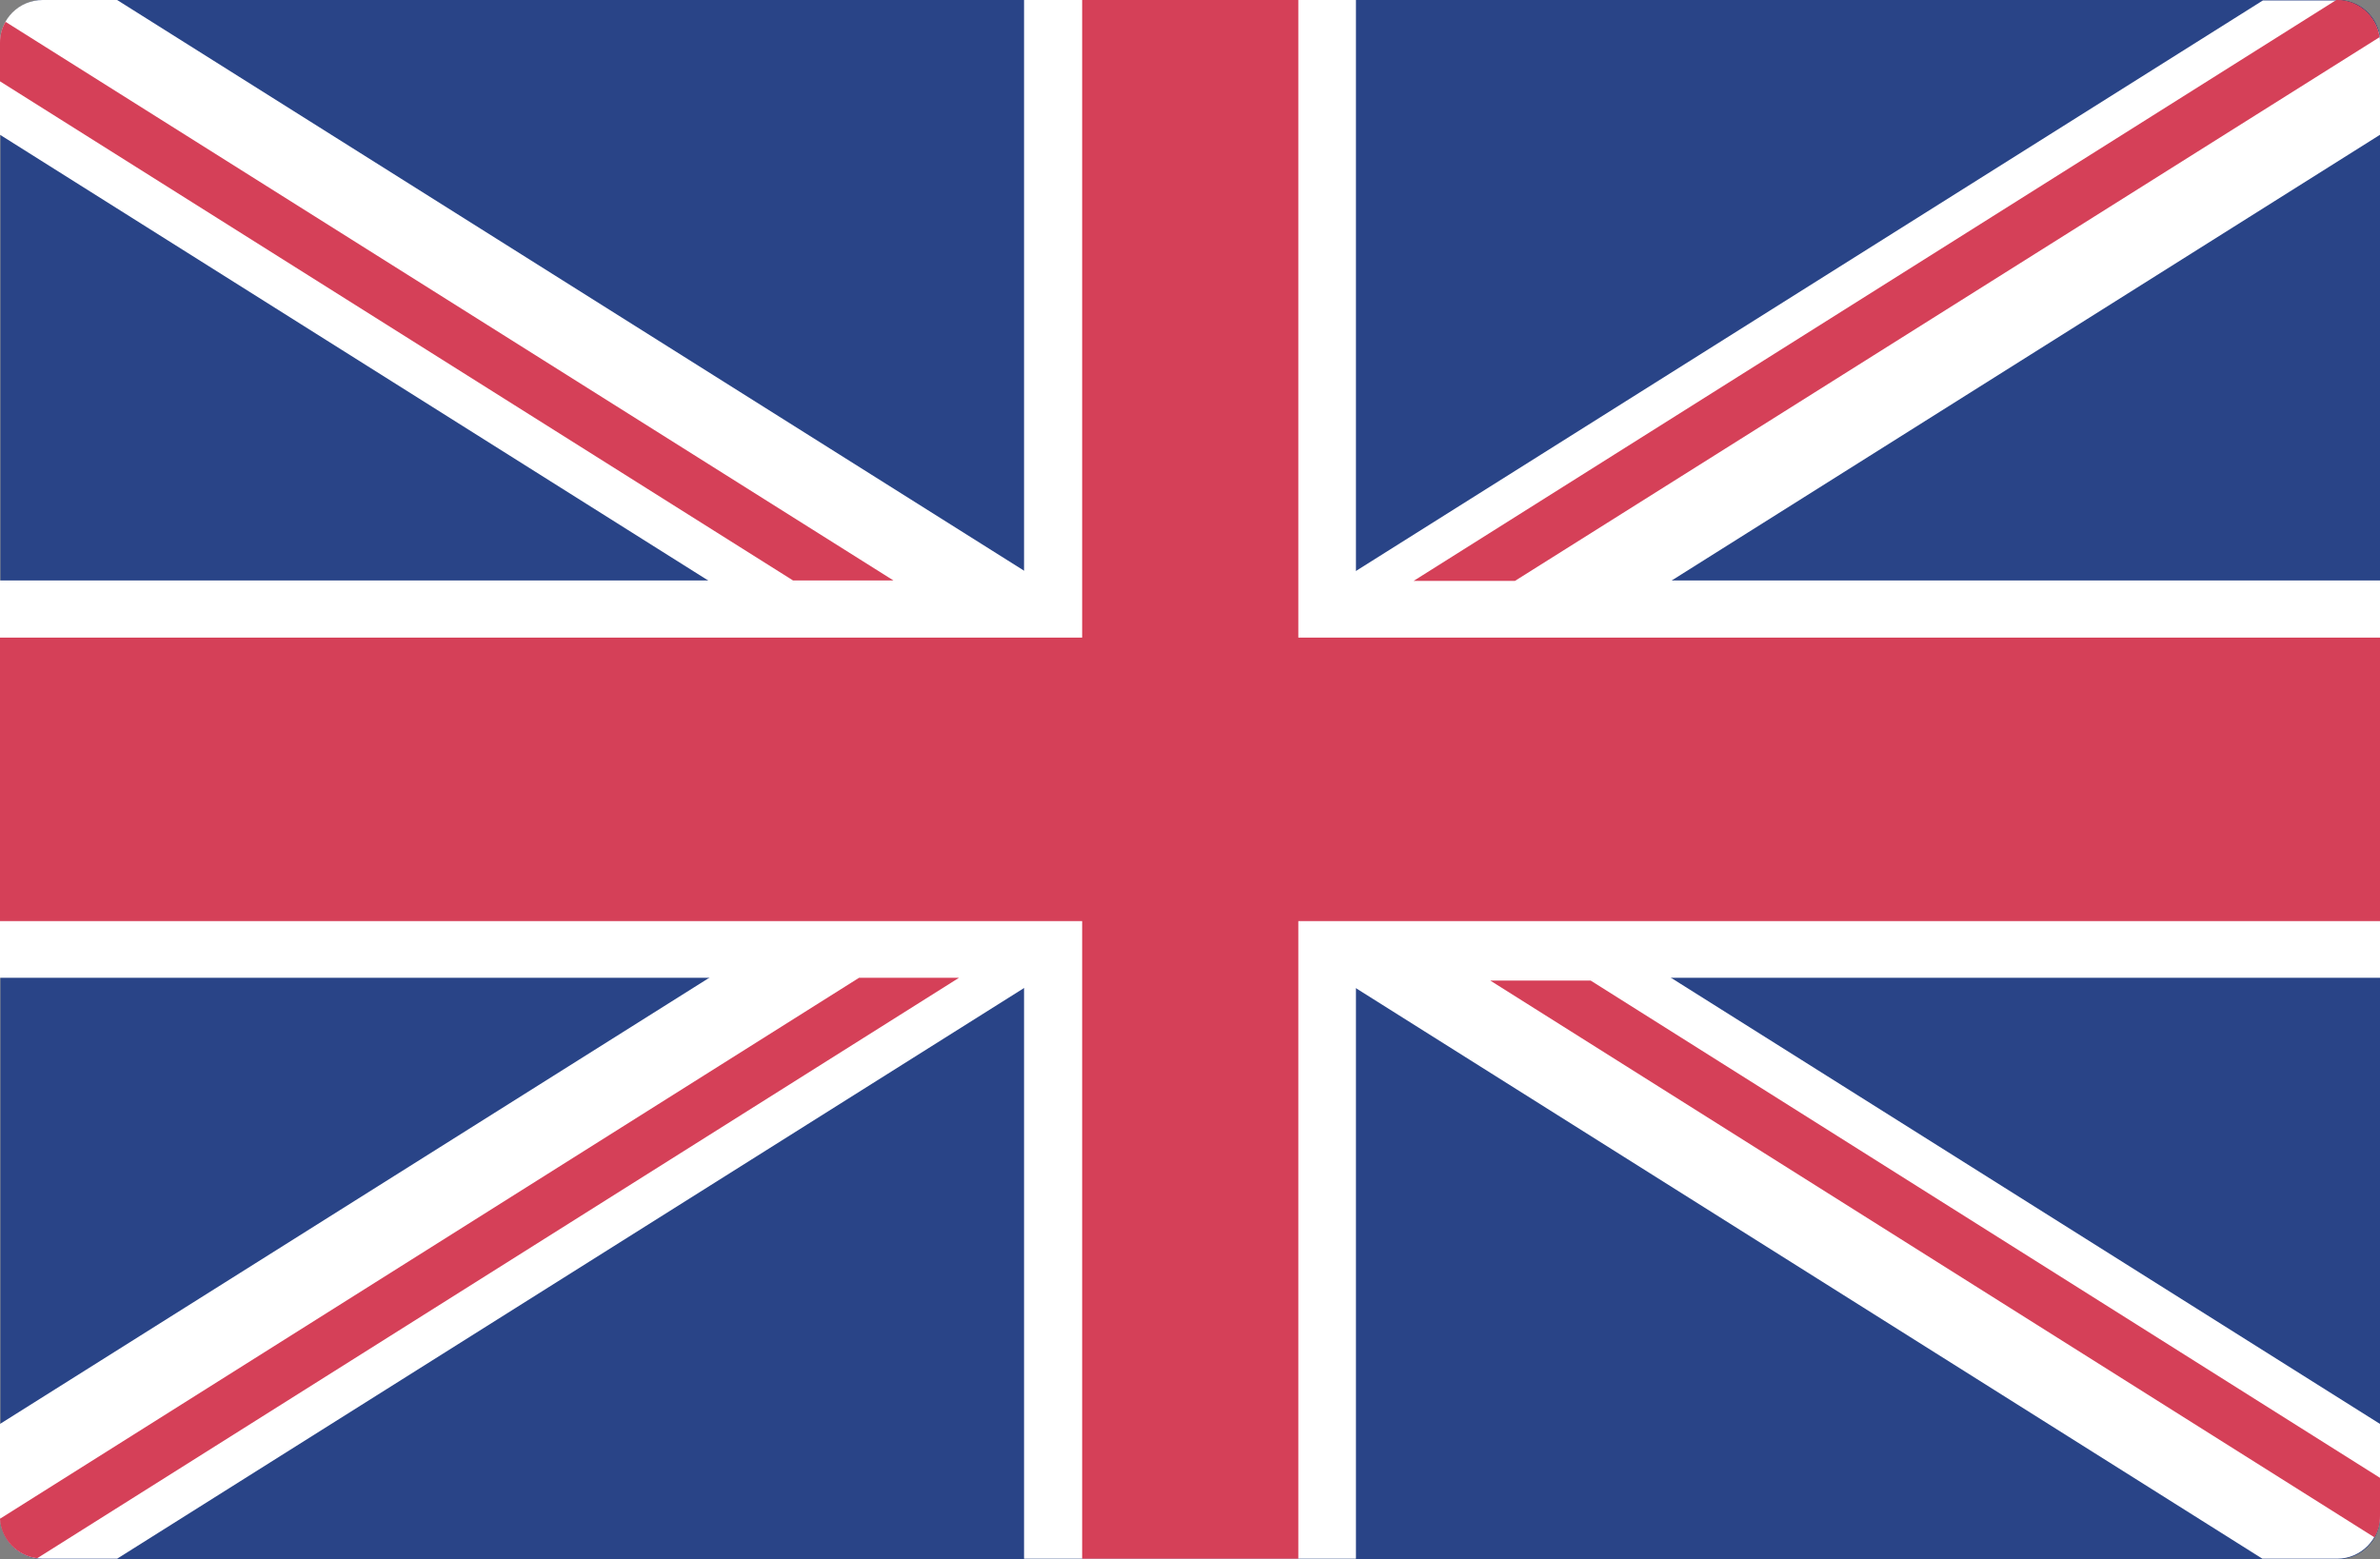 <?xml version="1.0" encoding="utf-8"?>
<!-- Generator: Adobe Illustrator 24.1.0, SVG Export Plug-In . SVG Version: 6.00 Build 0)  -->
<svg version="1.1" id="Layer_1" xmlns="http://www.w3.org/2000/svg" xmlns:xlink="http://www.w3.org/1999/xlink" x="0px" y="0px"
	 viewBox="0 0 512 335.5" style="enable-background:new 0 0 512 335.5;" xml:space="preserve">
<rect x="0" y="0" width="512" height="335.5" fill="#808080" stroke="none"/>
<style type="text/css">
	.st0{fill:#032372;}
	.st1{fill:#FFFFFF;}
	.st2{fill:#CE1E3B;}
	.st3{opacity:0.15;fill:#FFFFFF;enable-background:new    ;}
</style>
<path class="st0" d="M512,9.2v317.1c0,1.7-0.4,3.2-1.2,4.6c-1.6,2.8-4.6,4.6-7.9,4.6H9.3c-0.4,0-0.8,0-1.2-0.1
	c-4.3-0.5-7.8-4.1-8-8.5c0-0.2,0-0.4,0-0.6V9.2c0-1.6,0.4-3.2,1.2-4.5C2.9,1.9,5.9,0,9.3,0h493.6c4.7,0,8.5,3.5,9.1,8
	C512,8.4,512,8.8,512,9.2z"/>
<rect x="220.3" class="st1" width="71.4" height="335.4"/>
<polygon class="st1" points="330.7,124.9 195,210.4 0,210.4 0,124.9 "/>
<polygon class="st1" points="512,124.9 512,210.4 216.5,210.4 352.3,124.9 "/>
<path class="st1" d="M512,9.2V29L25.2,335.4h-16c-5.1,0-9.2-4.1-9.2-9.2v-19.8L486.8,0.1h16c4.1,0,7.6,2.8,8.8,6.5
	C511.9,7.3,512,8.2,512,9.2z"/>
<path class="st1" d="M512,306.4v19.8c0,5-4.1,9.2-9.2,9.2h-16.1L0,29V9.2C0,4.1,4.1,0,9.2,0h16L512,306.4z"/>
<rect x="232.8" class="st2" width="46.5" height="335.4"/>
<rect y="137.2" class="st2" width="512" height="61"/>
<path class="st2" d="M206.3,210.4L8,335.3c-4.3-0.5-7.8-4.1-8-8.5l184.8-116.4H206.3z"/>
<path class="st2" d="M511.9,8l-186,117h-21.8L502.6,0h0.2C507.5,0,511.3,3.5,511.9,8z"/>
<path class="st2" d="M192.2,124.9h-21.6L0,17.5V9.2C0,7.6,0.4,6,1.2,4.7L192.2,124.9z"/>
<path class="st2" d="M512,318v8.2c0,1.7-0.4,3.2-1.2,4.6L320.6,211h21.6L512,318z"/>
<path class="st3" d="M512,9.2v317.1c0,5-4.1,9.2-9.2,9.2H9.2c-5.1,0-9.2-4.1-9.2-9.2V9.2C0,4.1,4.1,0,9.2,0h493.6
	C507.9,0,512,4.1,512,9.2z"/>
</svg>
